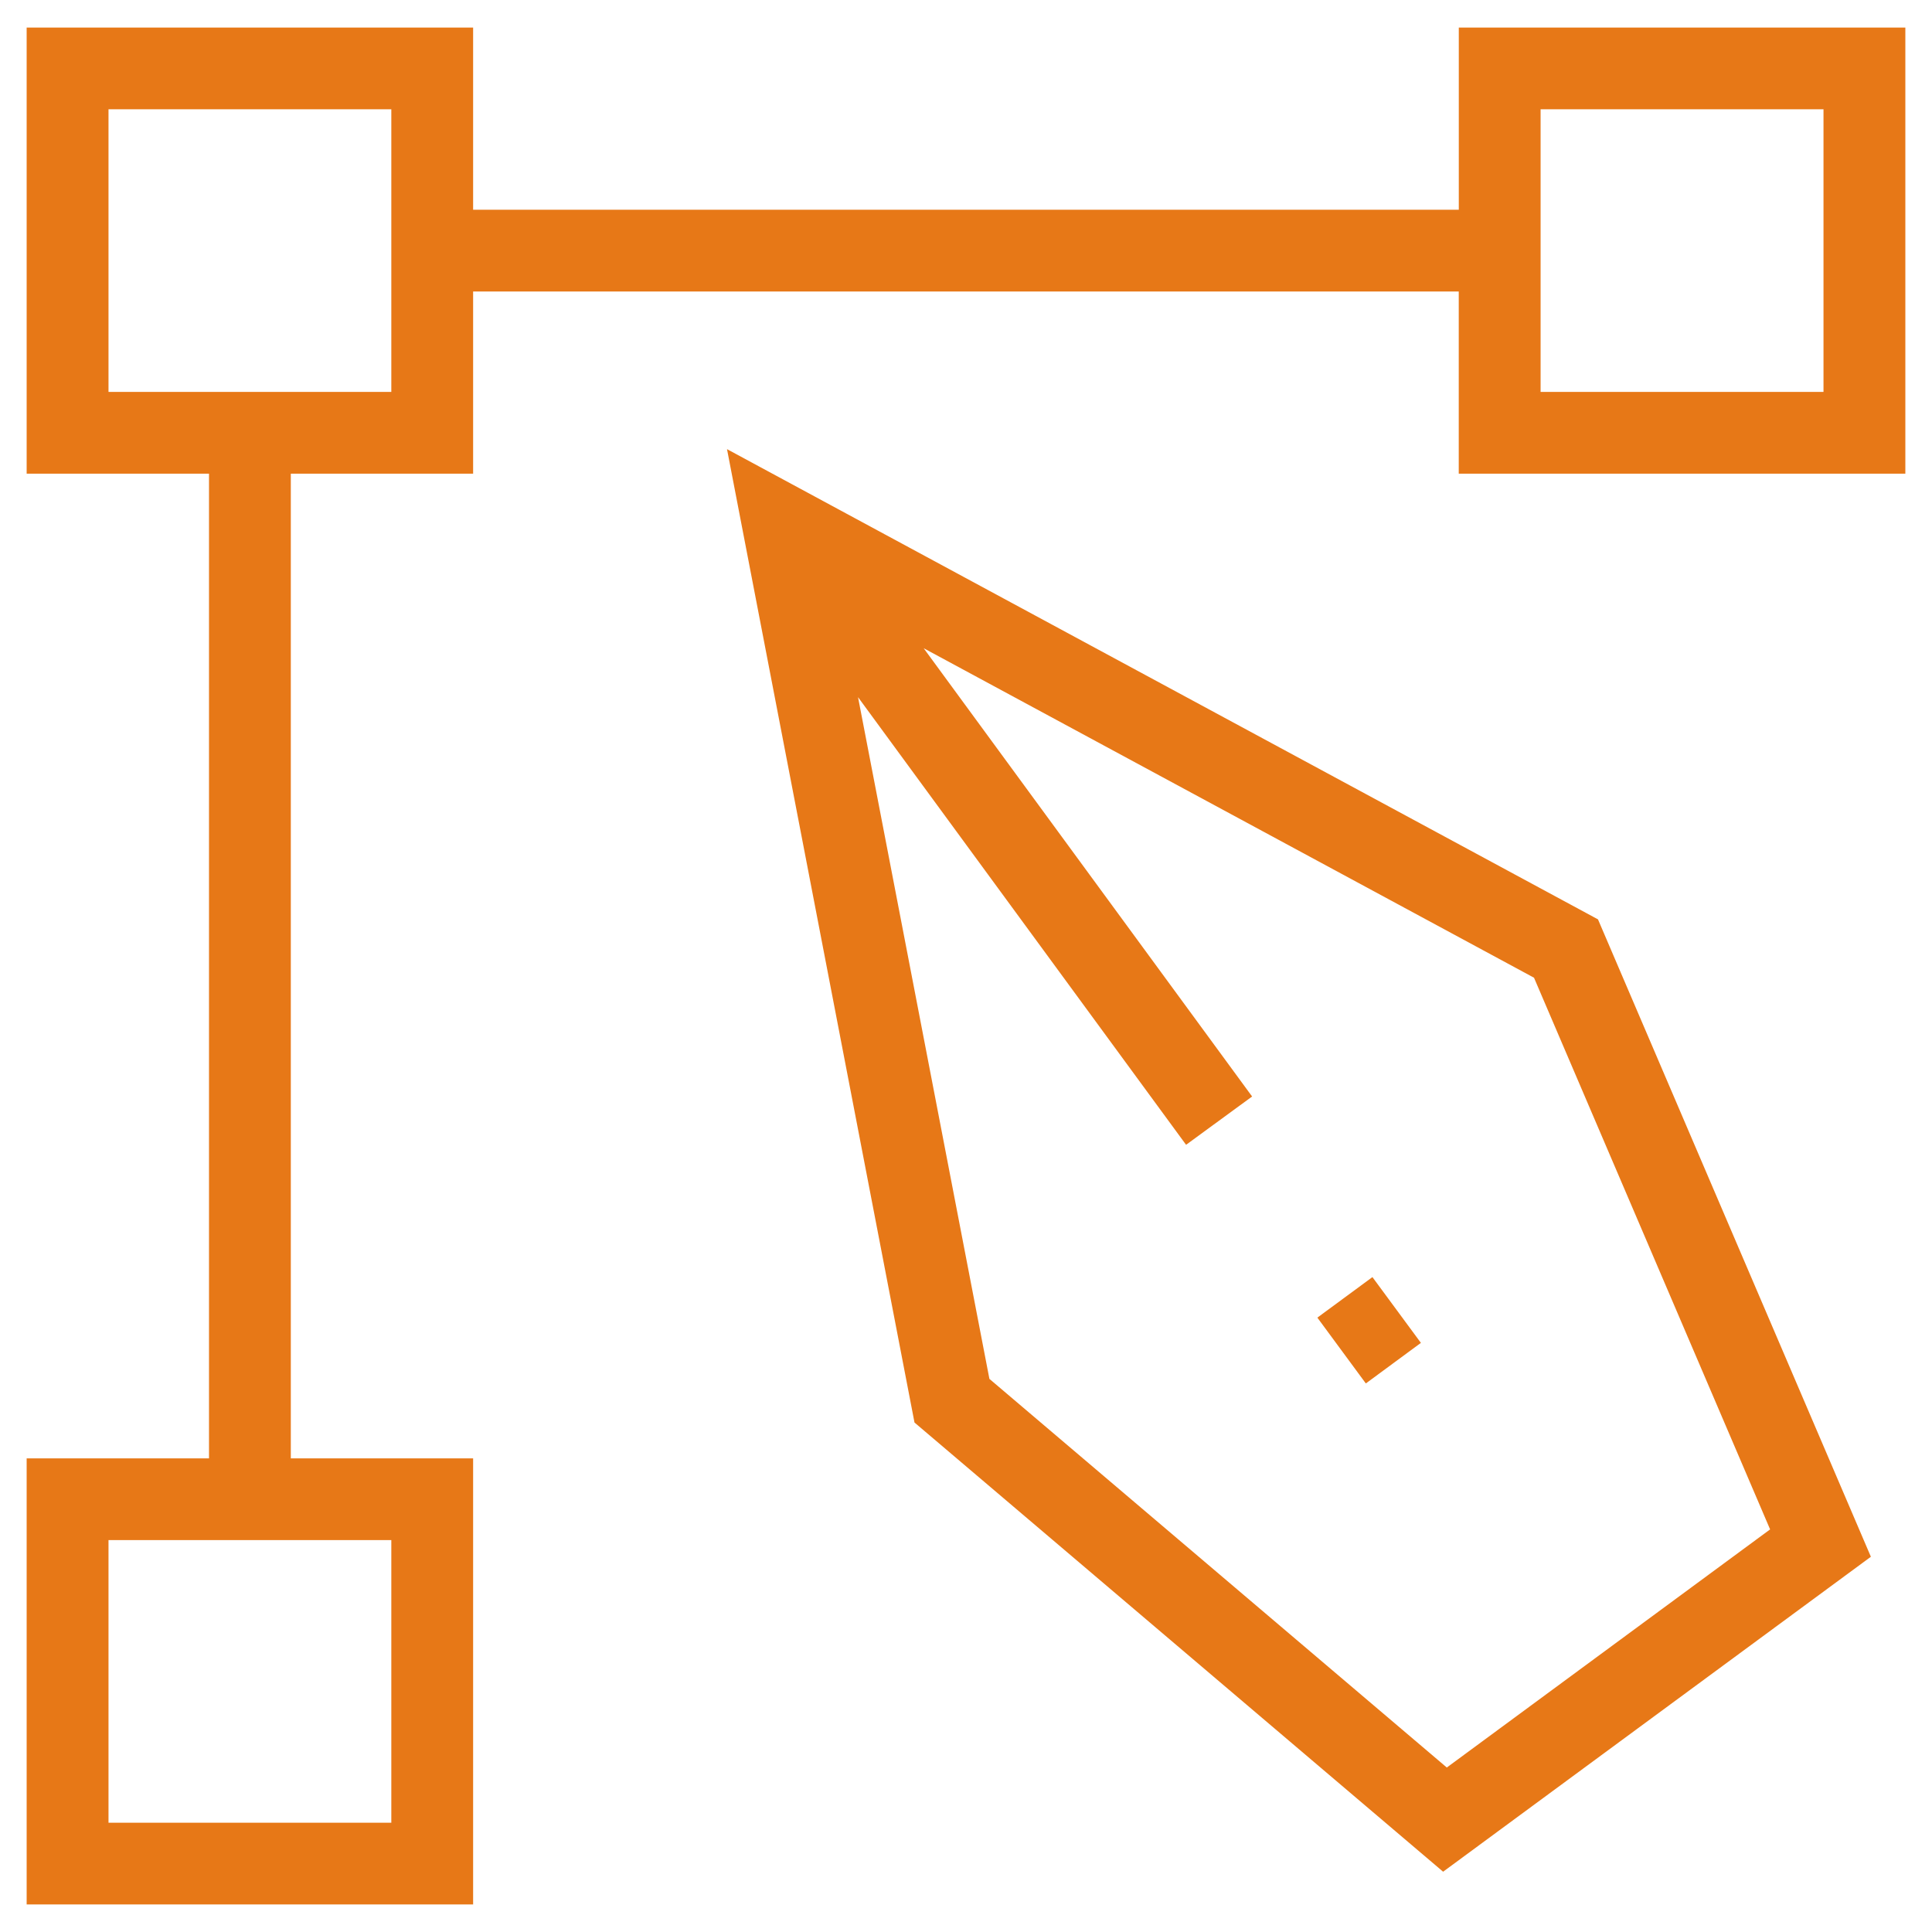 <?xml version="1.0" encoding="utf-8"?>
<!-- Generator: Adobe Illustrator 15.0.0, SVG Export Plug-In . SVG Version: 6.00 Build 0)  -->
<!DOCTYPE svg PUBLIC "-//W3C//DTD SVG 1.1//EN" "http://www.w3.org/Graphics/SVG/1.1/DTD/svg11.dtd">
<svg version="1.1" id="Layer_6" xmlns="http://www.w3.org/2000/svg" xmlns:xlink="http://www.w3.org/1999/xlink" x="0px" y="0px"
	 width="44px" height="44px" viewBox="0 0 44 44" enable-background="new 0 0 44 44" xml:space="preserve">
<path fill="#E77817" d="M36.393,20.938L16.557,10.229l4.27,22.168l12.039,10.23l9.742-7.173L36.393,20.938z M22.533,31.403
	l-2.992-15.526l7.471,10.195l1.504-1.1l-7.48-10.209l13.9,7.504l5.377,12.564l-7.363,5.423L22.533,31.403z M31.256,29.085
	l1.104,1.498l-1.254,0.924l-1.104-1.499L31.256,29.085z M33.223,10.788h10.17V0.628h-10.17v4.149H10.775V0.628H0.607v10.16H4.76
	v22.425H0.607v10.159h10.168V33.213H6.623V10.788h4.152V6.639h22.447V10.788z M35.086,2.489h6.443v6.437h-6.443V2.489z
	 M8.912,35.074v6.437H2.471v-6.437H8.912z M8.912,8.926H2.471V2.489h6.441V8.926z"/>
</svg>
